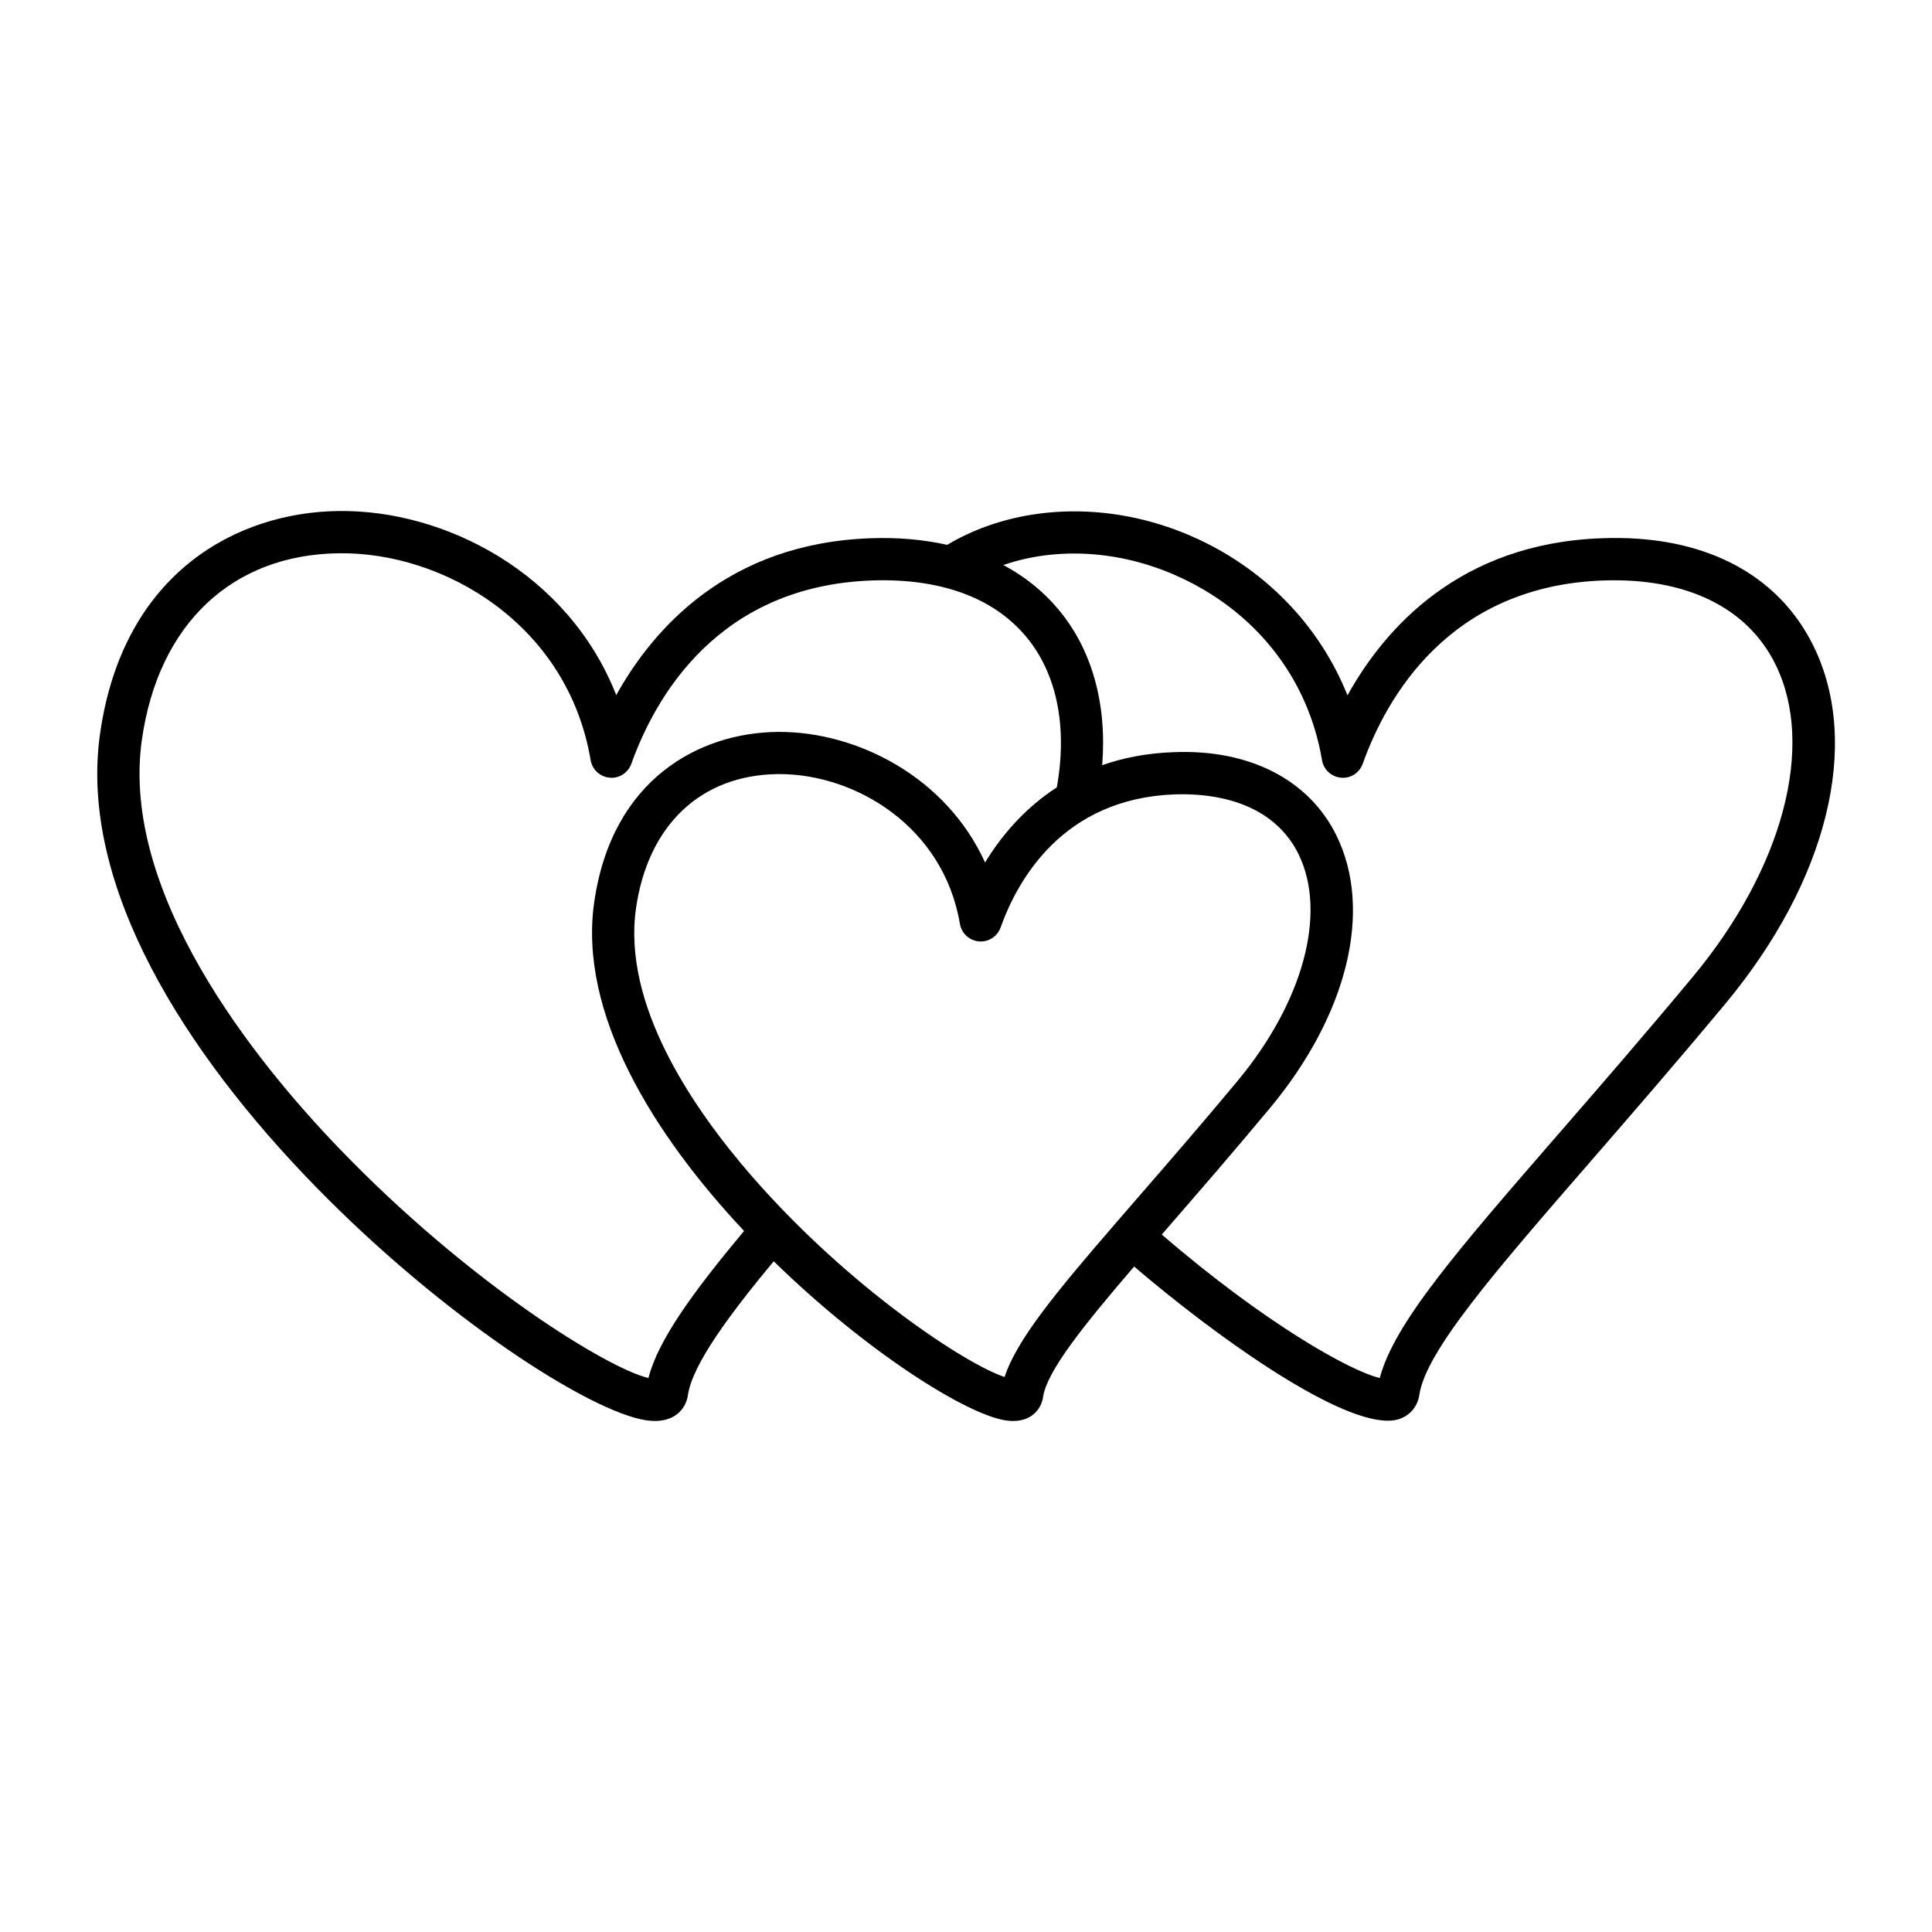 <?xml version="1.0" encoding="UTF-8"?>
<!-- Uploaded to: SVG Repo, www.svgrepo.com, Generator: SVG Repo Mixer Tools -->
<svg fill="#000000" width="800px" height="800px" version="1.1" viewBox="144 144 512 512" xmlns="http://www.w3.org/2000/svg">
 <path d="m568.48 286.64c-37.648 1.332-57.52 23.844-67.383 41.641-7.418-18.586-22.117-33.812-41.355-42.195-21.949-9.578-46.453-8.574-64.73 2.301-6.238-1.383-13.012-2.019-20.348-1.742-37.605 1.332-57.465 23.785-67.352 41.562-12.699-32.25-45.324-49.188-73.695-48.781-26.492 0.34-56.977 16.023-63.102 59.012-11.539 81.082 114.93 177.66 144.83 181.97 0.793 0.109 1.531 0.164 2.231 0.164 5.66 0 8.254-3.535 8.734-6.871 1.195-8.184 11.234-21.594 22.73-35.453 24.375 23.801 51.008 40.668 61.594 42.195 0.652 0.094 1.262 0.137 1.848 0.137 4.828 0 7.457-3.035 7.938-6.34 0.988-6.762 10.41-18.602 24.141-34.594 20.805 17.812 52.812 40.855 67.199 40.855 1.215 0 2.301-0.164 3.246-0.508 2.781-1.012 4.695-3.367 5.121-6.285 1.688-11.59 20.051-32.738 45.473-62.008 10.578-12.18 22.566-25.988 35.605-41.656 27.137-32.609 36.102-68.934 23.406-94.809-9.512-19.395-29.531-29.625-56.133-28.594zm-252.65 222.54c-10.457-2.379-47.496-24.918-82.332-61.238-21.871-22.809-57.699-67.152-51.895-107.93 4.352-30.562 23.852-49.031 52.164-49.391 27.77-0.395 60.668 18.734 66.758 54.824 0.426 2.516 2.492 4.422 5.031 4.648 2.488 0.273 4.91-1.289 5.762-3.695 6.258-17.516 22.859-47.117 63.742-48.57 18.051-0.617 32.105 4.477 40.785 14.789 8.254 9.812 11.102 23.98 8.219 40.047-8.73 5.66-14.852 13.062-19.012 19.91-10.289-22.66-33.84-34.613-54.48-34.613-0.23 0-0.461 0-0.688 0.004-20.336 0.262-43.734 12.277-48.426 45.219-4.172 29.316 15.562 61.293 39.719 87.027-13.875 16.656-22.723 28.941-25.348 38.973zm124-41.207c-0.008 0.008-0.02 0.012-0.027 0.02-0.008 0.012-0.012 0.023-0.02 0.035-15.98 18.469-26.34 31.039-29.551 40.887-10.082-3.269-41.027-23.508-66.695-52.879-16.137-18.473-34.613-45.832-30.992-71.293 3.133-22.023 17.148-35.336 37.484-35.598 0.188-0.004 0.371-0.004 0.559-0.004 20.031 0 43.426 13.809 47.797 39.688 0.426 2.516 2.492 4.422 5.027 4.648 2.488 0.25 4.91-1.289 5.762-3.695 4.543-12.715 16.586-34.211 46.219-35.266 15.816-0.453 27.441 5.066 32.734 15.855 7.625 15.543 1.27 39.141-16.188 60.121-9.652 11.602-18.559 21.852-26.41 30.898-1.984 2.293-3.856 4.453-5.699 6.582zm152.78-65.102c-12.961 15.578-24.91 29.34-35.457 41.477-26.812 30.883-43.68 50.305-47.496 64.828-7.695-1.75-30.395-14.414-57.773-38.012 0.711-0.82 1.379-1.59 2.106-2.43 7.887-9.086 16.832-19.387 26.562-31.078 20.594-24.746 27.344-52.414 17.629-72.215-7.242-14.77-23.047-22.945-43.176-22.105-7.113 0.25-13.375 1.512-18.914 3.445 1.293-16.219-2.664-30.664-11.676-41.371-4.027-4.785-8.902-8.68-14.512-11.672 13.801-4.746 30.23-3.988 45.371 2.609 21.125 9.211 35.363 27.109 39.074 49.102 0.426 2.516 2.492 4.422 5.031 4.648 2.504 0.273 4.91-1.289 5.762-3.695 6.258-17.516 22.855-47.117 63.734-48.57 22.02-0.75 38.238 7.144 45.691 22.336 10.562 21.508 1.941 53.973-21.957 82.703z"/>
</svg>